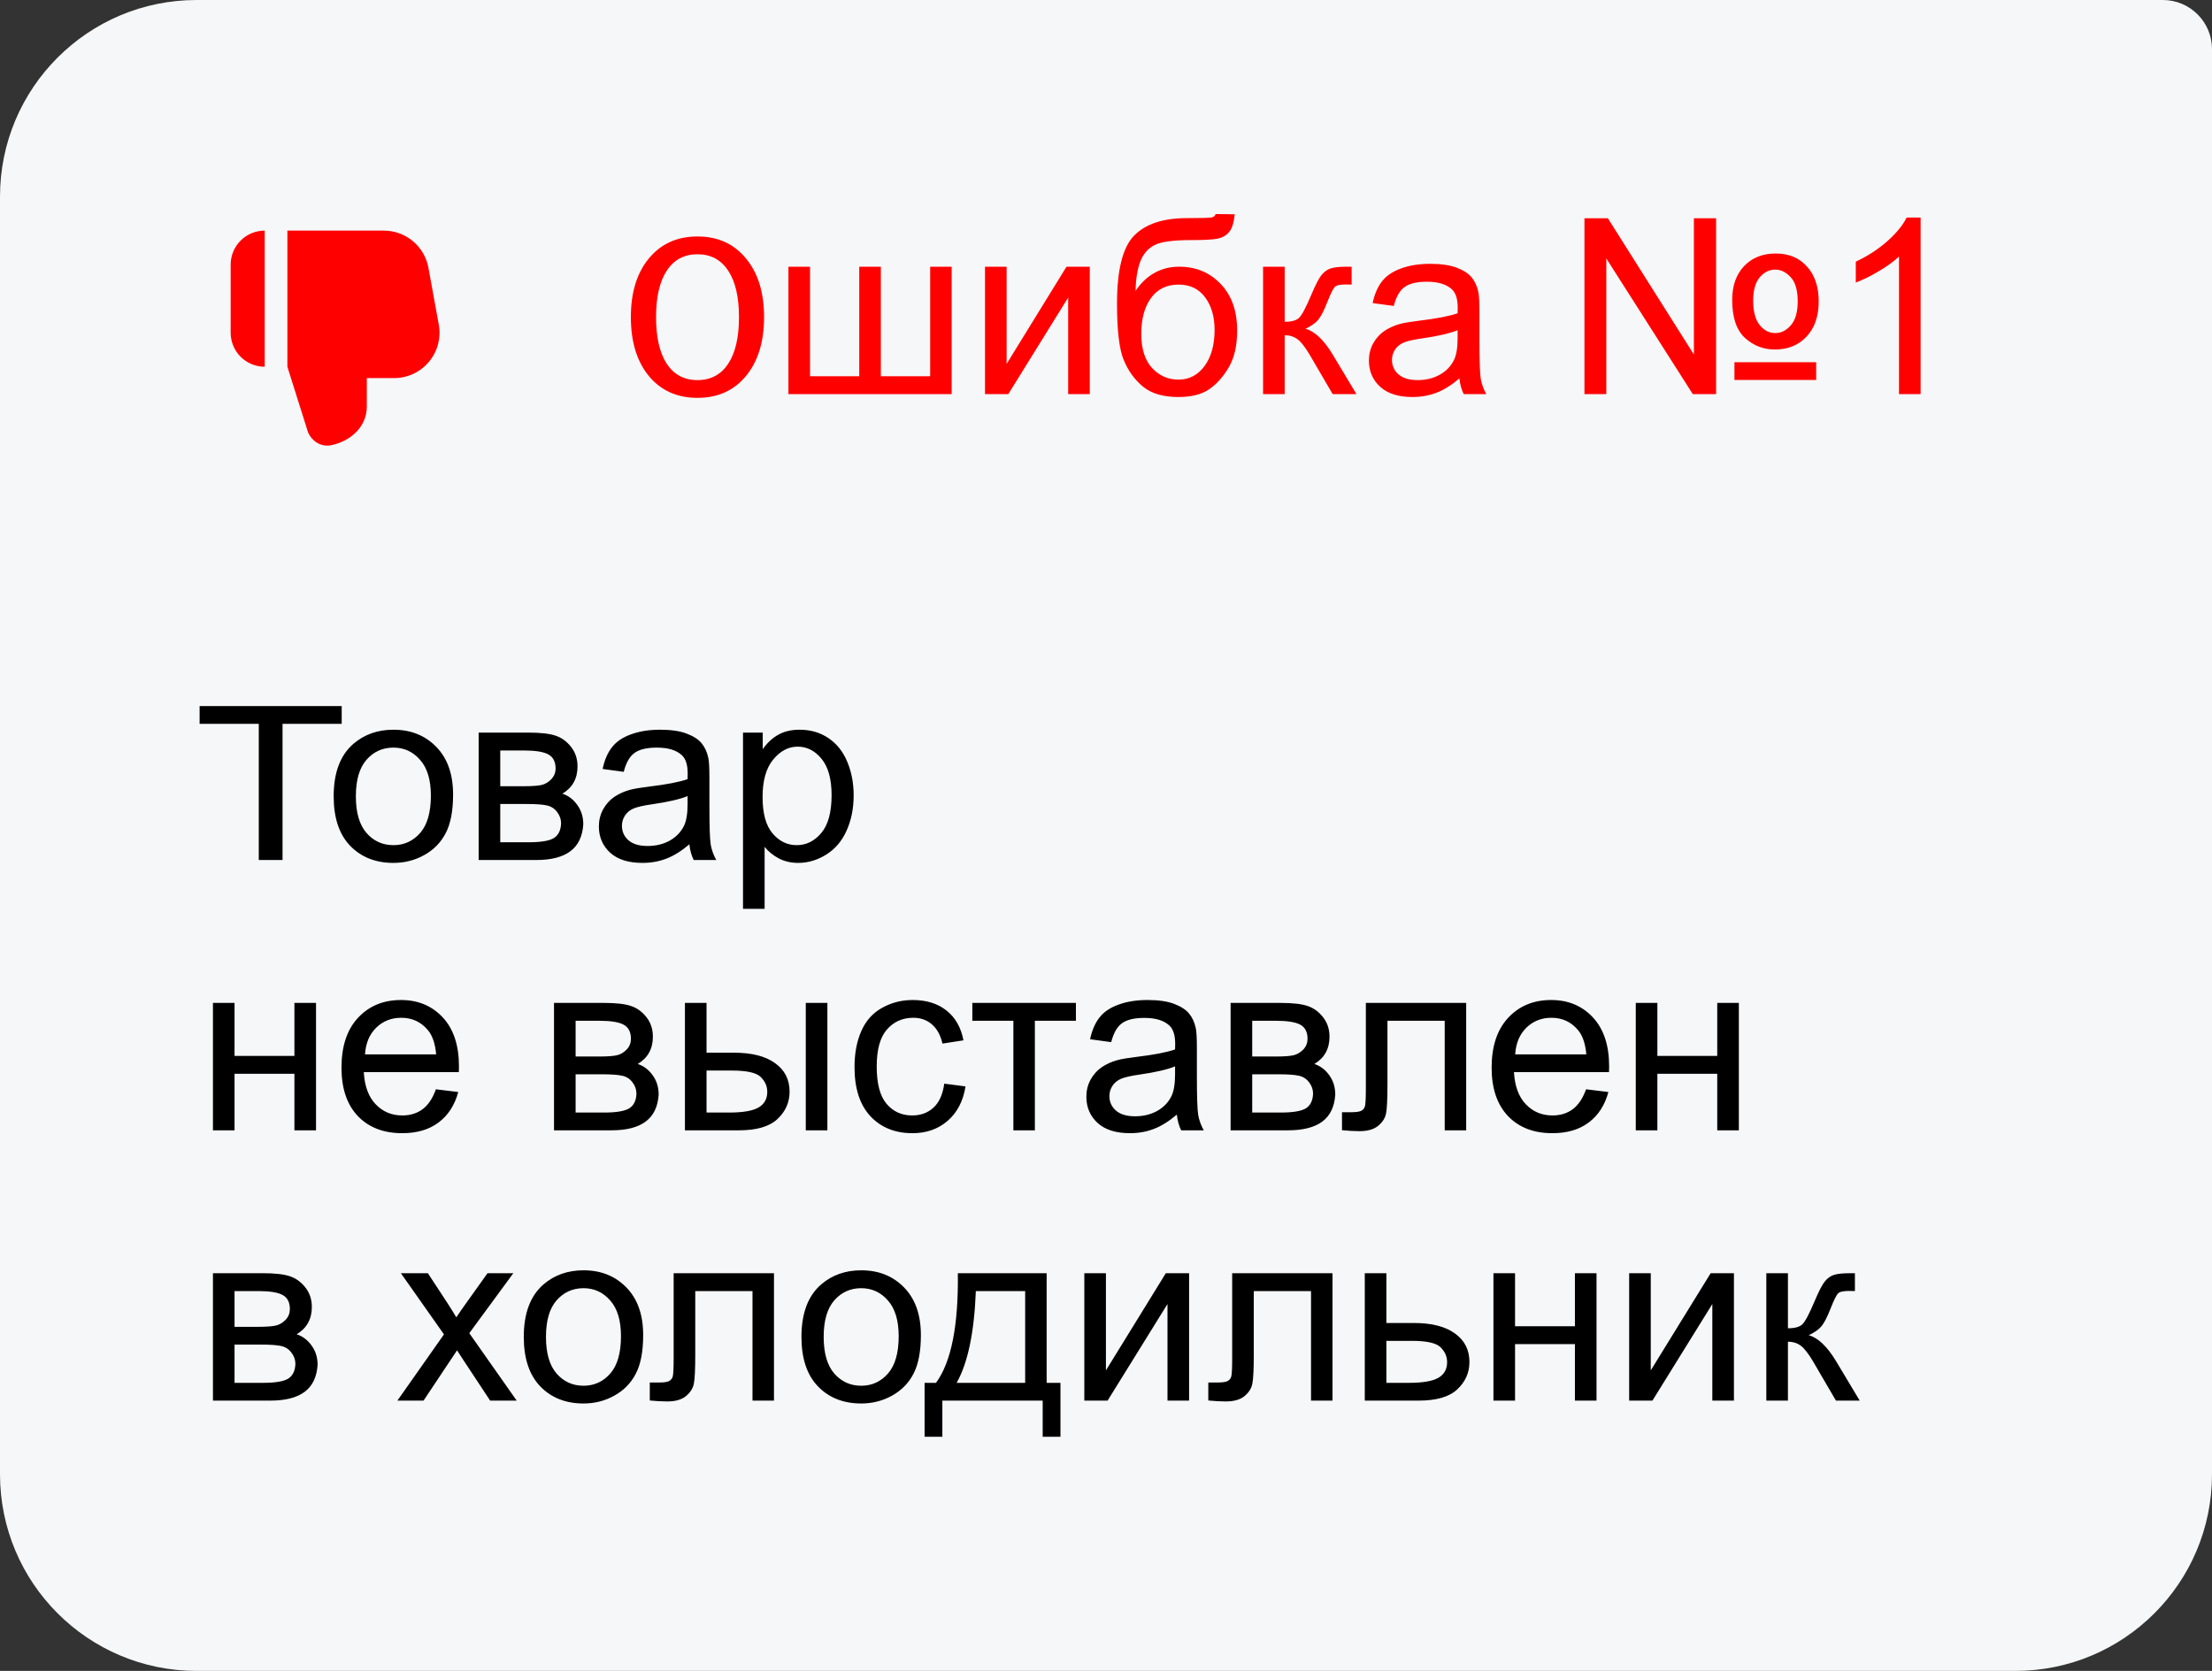 <?xml version="1.0" encoding="UTF-8"?> <svg xmlns="http://www.w3.org/2000/svg" width="90" height="68" viewBox="0 0 90 68" fill="none"><rect x="0" y="0" width="90" height="68" fill="#333333" stroke="none"/><path d="M0 8C0 3.582 3.582 0 8 0H88C89.105 0 90 0.895 90 2V19.08C90 23.498 86.418 27.08 82 27.08H8C3.582 27.08 0 23.498 0 19.08V8Z" fill="#F6F7F8"></path><g clip-path="url(#clip0_3064_8)"><path d="M14.925 15.387H16.035C16.306 15.387 16.573 15.327 16.818 15.213C17.063 15.098 17.28 14.931 17.453 14.723C17.627 14.516 17.752 14.272 17.821 14.011C17.89 13.749 17.901 13.476 17.852 13.21L17.432 10.901C17.355 10.476 17.131 10.091 16.799 9.814C16.467 9.537 16.048 9.385 15.616 9.385H11.693V14.925L12.534 17.597C12.671 17.916 13.023 18.205 13.468 18.119C14.174 17.984 14.925 17.433 14.925 16.541V15.387ZM10.77 14.925C10.402 14.925 10.05 14.779 9.79 14.519C9.531 14.26 9.385 13.907 9.385 13.54V10.77C9.385 10.403 9.531 10.05 9.79 9.791C10.05 9.531 10.402 9.385 10.77 9.385V14.925Z" fill="#FF0000"></path></g><path d="M25.668 12.905C25.668 11.906 25.912 11.11 26.4 10.518C26.892 9.922 27.551 9.624 28.378 9.624C29.205 9.624 29.862 9.922 30.351 10.518C30.842 11.11 31.088 11.906 31.088 12.905C31.088 13.908 30.842 14.707 30.351 15.303C29.862 15.895 29.205 16.191 28.378 16.191C27.551 16.191 26.892 15.895 26.4 15.303C25.912 14.707 25.668 13.908 25.668 12.905ZM26.693 12.905C26.693 13.726 26.838 14.359 27.128 14.805C27.421 15.247 27.838 15.469 28.378 15.469C28.918 15.469 29.335 15.247 29.628 14.805C29.921 14.359 30.067 13.726 30.067 12.905C30.067 12.088 29.921 11.458 29.628 11.016C29.335 10.57 28.918 10.347 28.378 10.347C27.838 10.347 27.421 10.57 27.128 11.016C26.838 11.458 26.693 12.088 26.693 12.905ZM32.079 10.854H32.958V15.312H34.96V10.854H35.839V15.312H37.846V10.854H38.72V16.04H32.079V10.854ZM40.077 10.854H40.956V14.81L43.393 10.854H44.34V16.04H43.461V12.109L41.024 16.04H40.077V10.854ZM49.462 8.711L50.238 8.721C50.203 9.069 50.124 9.312 50.004 9.448C49.887 9.585 49.734 9.673 49.545 9.712C49.359 9.751 48.993 9.771 48.446 9.771C47.72 9.771 47.226 9.84 46.962 9.98C46.698 10.12 46.508 10.345 46.391 10.654C46.277 10.96 46.213 11.356 46.2 11.841C46.422 11.512 46.68 11.266 46.977 11.104C47.273 10.938 47.606 10.854 47.977 10.854C48.658 10.854 49.221 11.089 49.667 11.558C50.113 12.023 50.336 12.655 50.336 13.452C50.336 14.058 50.224 14.554 49.999 14.941C49.774 15.329 49.508 15.628 49.198 15.84C48.892 16.051 48.474 16.157 47.943 16.157C47.328 16.157 46.85 16.017 46.508 15.737C46.166 15.454 45.904 15.093 45.722 14.653C45.539 14.214 45.448 13.449 45.448 12.358C45.448 10.988 45.679 10.065 46.142 9.59C46.607 9.115 47.322 8.877 48.285 8.877C48.884 8.877 49.224 8.867 49.306 8.848C49.387 8.828 49.439 8.783 49.462 8.711ZM49.418 13.428C49.418 12.887 49.289 12.445 49.032 12.1C48.778 11.755 48.419 11.582 47.953 11.582C47.468 11.582 47.094 11.764 46.83 12.129C46.566 12.493 46.435 12.98 46.435 13.589C46.435 14.191 46.579 14.652 46.869 14.971C47.162 15.29 47.522 15.449 47.948 15.449C48.384 15.449 48.738 15.265 49.008 14.898C49.281 14.526 49.418 14.037 49.418 13.428ZM51.391 10.854H52.27V13.096C52.55 13.096 52.745 13.042 52.855 12.935C52.969 12.827 53.135 12.515 53.353 11.997C53.526 11.587 53.666 11.317 53.773 11.187C53.881 11.056 54.005 10.968 54.145 10.923C54.285 10.877 54.509 10.854 54.818 10.854H54.994V11.582L54.75 11.577C54.519 11.577 54.371 11.611 54.306 11.68C54.237 11.751 54.133 11.964 53.993 12.319C53.86 12.658 53.738 12.892 53.627 13.023C53.516 13.153 53.345 13.271 53.114 13.379C53.492 13.48 53.863 13.831 54.227 14.434L55.19 16.04H54.223L53.285 14.434C53.093 14.111 52.925 13.9 52.782 13.799C52.639 13.695 52.468 13.643 52.27 13.643V16.04H51.391V10.854ZM59.379 15.4C59.053 15.677 58.739 15.872 58.437 15.986C58.137 16.1 57.815 16.157 57.47 16.157C56.9 16.157 56.462 16.019 56.156 15.742C55.85 15.462 55.697 15.106 55.697 14.673C55.697 14.419 55.754 14.188 55.868 13.979C55.985 13.768 56.137 13.599 56.322 13.472C56.511 13.345 56.723 13.249 56.957 13.184C57.13 13.138 57.39 13.094 57.738 13.052C58.448 12.967 58.97 12.866 59.306 12.749C59.309 12.629 59.31 12.552 59.31 12.52C59.31 12.162 59.227 11.909 59.062 11.763C58.837 11.564 58.503 11.465 58.06 11.465C57.647 11.465 57.341 11.538 57.143 11.685C56.947 11.828 56.802 12.083 56.708 12.451L55.849 12.334C55.927 11.966 56.055 11.67 56.234 11.445C56.413 11.217 56.672 11.043 57.011 10.923C57.349 10.799 57.742 10.737 58.188 10.737C58.63 10.737 58.99 10.789 59.267 10.894C59.543 10.998 59.747 11.13 59.877 11.289C60.007 11.445 60.098 11.644 60.15 11.885C60.18 12.034 60.194 12.305 60.194 12.695V13.867C60.194 14.684 60.212 15.202 60.248 15.42C60.287 15.635 60.362 15.841 60.473 16.04H59.555C59.464 15.858 59.405 15.645 59.379 15.4ZM59.306 13.438C58.987 13.568 58.508 13.678 57.87 13.77C57.509 13.822 57.253 13.88 57.103 13.945C56.954 14.01 56.838 14.106 56.757 14.233C56.675 14.357 56.635 14.495 56.635 14.648C56.635 14.883 56.723 15.078 56.898 15.234C57.078 15.391 57.338 15.469 57.68 15.469C58.018 15.469 58.319 15.396 58.583 15.249C58.847 15.099 59.04 14.896 59.164 14.639C59.258 14.44 59.306 14.147 59.306 13.76V13.438ZM64.467 8.882H65.419L68.92 14.429V8.882H69.823V16.04H68.876L65.356 10.518V16.04H64.467V8.882ZM70.478 12.207C70.478 11.631 70.639 11.172 70.961 10.83C71.287 10.488 71.716 10.317 72.25 10.317C72.781 10.317 73.204 10.493 73.519 10.845C73.838 11.196 73.998 11.67 73.998 12.266C73.998 12.868 73.834 13.345 73.505 13.696C73.179 14.048 72.748 14.224 72.211 14.224C71.749 14.224 71.343 14.066 70.995 13.75C70.65 13.431 70.478 12.917 70.478 12.207ZM71.332 12.236C71.332 12.672 71.418 13.001 71.591 13.223C71.767 13.444 71.981 13.555 72.235 13.555C72.473 13.555 72.683 13.449 72.865 13.237C73.051 13.023 73.144 12.699 73.144 12.266C73.144 11.81 73.047 11.481 72.856 11.279C72.667 11.074 72.458 10.972 72.231 10.972C71.986 10.972 71.775 11.078 71.596 11.289C71.42 11.501 71.332 11.816 71.332 12.236ZM70.57 14.741H73.895V15.464H70.57V14.741ZM78.144 16.04H77.265V10.44C77.053 10.641 76.775 10.843 76.43 11.045C76.088 11.247 75.78 11.398 75.507 11.499V10.649C75.998 10.418 76.428 10.138 76.796 9.81C77.164 9.481 77.424 9.162 77.577 8.853H78.144V16.04Z" fill="#FF0000"></path><path d="M0 19H90V60C90 64.418 86.418 68 82 68H8C3.582 68 0 64.418 0 60V19Z" fill="#F6F7F8"></path><path d="M10.529 35V29.458H8.122V28.735H13.903V29.458H11.496V35H10.529ZM13.576 32.407C13.576 31.447 13.843 30.736 14.377 30.273C14.823 29.889 15.367 29.697 16.008 29.697C16.721 29.697 17.303 29.932 17.756 30.4C18.208 30.866 18.435 31.51 18.435 32.334C18.435 33.001 18.334 33.527 18.132 33.911C17.933 34.292 17.642 34.588 17.258 34.8C16.877 35.011 16.46 35.117 16.008 35.117C15.282 35.117 14.694 34.884 14.245 34.419C13.799 33.953 13.576 33.283 13.576 32.407ZM14.479 32.407C14.479 33.071 14.624 33.569 14.914 33.901C15.204 34.23 15.568 34.395 16.008 34.395C16.444 34.395 16.807 34.228 17.097 33.897C17.386 33.565 17.531 33.058 17.531 32.378C17.531 31.737 17.385 31.252 17.092 30.923C16.802 30.591 16.441 30.425 16.008 30.425C15.568 30.425 15.204 30.589 14.914 30.918C14.624 31.247 14.479 31.743 14.479 32.407ZM19.475 29.814H21.501C21.999 29.814 22.369 29.857 22.609 29.941C22.854 30.023 23.062 30.174 23.234 30.395C23.41 30.617 23.498 30.882 23.498 31.191C23.498 31.439 23.446 31.655 23.342 31.841C23.241 32.023 23.088 32.176 22.883 32.3C23.127 32.381 23.329 32.534 23.488 32.759C23.651 32.98 23.732 33.244 23.732 33.55C23.7 34.041 23.524 34.406 23.205 34.644C22.886 34.881 22.422 35 21.814 35H19.475V29.814ZM20.354 31.997H21.291C21.665 31.997 21.922 31.977 22.062 31.939C22.203 31.899 22.328 31.821 22.439 31.704C22.549 31.584 22.605 31.44 22.605 31.274C22.605 31.001 22.507 30.811 22.311 30.703C22.119 30.596 21.789 30.542 21.32 30.542H20.354V31.997ZM20.354 34.277H21.511C22.009 34.277 22.351 34.22 22.536 34.106C22.722 33.989 22.819 33.789 22.829 33.506C22.829 33.34 22.775 33.187 22.668 33.047C22.561 32.904 22.421 32.814 22.248 32.778C22.076 32.739 21.799 32.72 21.418 32.72H20.354V34.277ZM28.049 34.36C27.723 34.637 27.409 34.832 27.106 34.946C26.807 35.06 26.485 35.117 26.14 35.117C25.57 35.117 25.132 34.979 24.826 34.702C24.52 34.422 24.367 34.066 24.367 33.633C24.367 33.379 24.424 33.148 24.538 32.94C24.655 32.728 24.807 32.559 24.992 32.432C25.181 32.305 25.393 32.209 25.627 32.144C25.799 32.098 26.06 32.054 26.408 32.012C27.118 31.927 27.64 31.826 27.976 31.709C27.979 31.588 27.98 31.512 27.98 31.48C27.98 31.121 27.898 30.869 27.731 30.723C27.507 30.524 27.173 30.425 26.73 30.425C26.317 30.425 26.011 30.498 25.812 30.645C25.617 30.788 25.472 31.043 25.378 31.411L24.519 31.294C24.597 30.926 24.725 30.63 24.904 30.405C25.083 30.177 25.342 30.003 25.681 29.883C26.019 29.759 26.412 29.697 26.857 29.697C27.3 29.697 27.66 29.749 27.936 29.854C28.213 29.958 28.417 30.09 28.547 30.249C28.677 30.405 28.768 30.604 28.82 30.845C28.85 30.994 28.864 31.265 28.864 31.655V32.827C28.864 33.644 28.882 34.162 28.918 34.38C28.957 34.595 29.032 34.801 29.143 35H28.225C28.134 34.818 28.075 34.605 28.049 34.36ZM27.976 32.398C27.657 32.528 27.178 32.638 26.54 32.73C26.179 32.782 25.923 32.84 25.773 32.905C25.624 32.97 25.508 33.066 25.427 33.193C25.345 33.317 25.305 33.455 25.305 33.608C25.305 33.843 25.393 34.038 25.568 34.194C25.747 34.351 26.008 34.429 26.35 34.429C26.688 34.429 26.989 34.355 27.253 34.209C27.517 34.059 27.71 33.856 27.834 33.599C27.928 33.4 27.976 33.107 27.976 32.72V32.398ZM30.231 36.987V29.814H31.032V30.488C31.221 30.225 31.434 30.028 31.672 29.898C31.91 29.764 32.198 29.697 32.536 29.697C32.979 29.697 33.37 29.811 33.708 30.039C34.047 30.267 34.302 30.589 34.475 31.006C34.647 31.419 34.733 31.873 34.733 32.368C34.733 32.899 34.637 33.377 34.445 33.804C34.257 34.227 33.98 34.552 33.615 34.78C33.254 35.005 32.873 35.117 32.473 35.117C32.18 35.117 31.916 35.055 31.682 34.932C31.451 34.808 31.26 34.652 31.11 34.463V36.987H30.231ZM31.027 32.437C31.027 33.104 31.162 33.597 31.433 33.916C31.703 34.235 32.03 34.395 32.414 34.395C32.805 34.395 33.138 34.23 33.415 33.901C33.695 33.569 33.835 33.057 33.835 32.363C33.835 31.703 33.698 31.208 33.425 30.879C33.155 30.55 32.831 30.386 32.453 30.386C32.079 30.386 31.747 30.561 31.457 30.913C31.171 31.261 31.027 31.769 31.027 32.437ZM8.664 40.815H9.543V42.973H11.979V40.815H12.858V46H11.979V43.7H9.543V46H8.664V40.815ZM17.736 44.33L18.645 44.442C18.501 44.973 18.236 45.385 17.849 45.678C17.461 45.971 16.966 46.117 16.364 46.117C15.606 46.117 15.004 45.884 14.558 45.419C14.115 44.95 13.894 44.294 13.894 43.451C13.894 42.579 14.118 41.902 14.567 41.42C15.017 40.938 15.599 40.697 16.315 40.697C17.009 40.697 17.575 40.933 18.015 41.405C18.454 41.877 18.674 42.541 18.674 43.398C18.674 43.45 18.672 43.528 18.669 43.632H14.802C14.834 44.202 14.995 44.638 15.285 44.94C15.575 45.243 15.936 45.395 16.369 45.395C16.691 45.395 16.966 45.31 17.194 45.141C17.422 44.971 17.603 44.701 17.736 44.33ZM14.851 42.909H17.746C17.707 42.473 17.596 42.146 17.414 41.928C17.134 41.589 16.771 41.42 16.325 41.42C15.921 41.42 15.581 41.555 15.305 41.825C15.031 42.095 14.88 42.457 14.851 42.909ZM22.541 40.815H24.567C25.065 40.815 25.435 40.857 25.676 40.941C25.92 41.023 26.128 41.174 26.301 41.395C26.477 41.617 26.564 41.882 26.564 42.191C26.564 42.439 26.512 42.655 26.408 42.841C26.307 43.023 26.154 43.176 25.949 43.3C26.193 43.381 26.395 43.534 26.555 43.759C26.717 43.98 26.799 44.244 26.799 44.55C26.766 45.041 26.59 45.406 26.271 45.644C25.953 45.881 25.489 46 24.88 46H22.541V40.815ZM23.42 42.997H24.357C24.732 42.997 24.989 42.977 25.129 42.938C25.269 42.899 25.394 42.821 25.505 42.704C25.616 42.584 25.671 42.44 25.671 42.274C25.671 42.001 25.573 41.81 25.378 41.703C25.186 41.596 24.855 41.542 24.387 41.542H23.42V42.997ZM23.42 45.277H24.577C25.075 45.277 25.417 45.22 25.602 45.106C25.788 44.989 25.886 44.789 25.895 44.506C25.895 44.34 25.842 44.187 25.734 44.047C25.627 43.904 25.487 43.814 25.314 43.778C25.142 43.739 24.865 43.72 24.484 43.72H23.42V45.277ZM32.785 40.815H33.664V46H32.785V40.815ZM27.868 40.815H28.747V42.841H29.86C30.586 42.841 31.145 42.982 31.535 43.266C31.929 43.546 32.126 43.933 32.126 44.428C32.126 44.861 31.962 45.232 31.633 45.541C31.307 45.847 30.785 46 30.065 46H27.868V40.815ZM28.747 45.277H29.67C30.227 45.277 30.624 45.209 30.861 45.072C31.099 44.935 31.218 44.722 31.218 44.433C31.218 44.208 31.13 44.008 30.954 43.832C30.778 43.656 30.389 43.568 29.787 43.568H28.747V45.277ZM38.42 44.101L39.284 44.213C39.19 44.809 38.947 45.276 38.557 45.614C38.169 45.95 37.692 46.117 37.126 46.117C36.416 46.117 35.845 45.886 35.412 45.424C34.982 44.958 34.768 44.293 34.768 43.427C34.768 42.867 34.86 42.377 35.046 41.957C35.231 41.537 35.513 41.223 35.891 41.015C36.272 40.803 36.685 40.697 37.131 40.697C37.694 40.697 38.155 40.84 38.513 41.127C38.871 41.41 39.1 41.814 39.201 42.338L38.347 42.47C38.265 42.121 38.12 41.859 37.912 41.684C37.707 41.508 37.458 41.42 37.165 41.42C36.722 41.42 36.363 41.579 36.086 41.898C35.809 42.214 35.671 42.715 35.671 43.402C35.671 44.099 35.804 44.605 36.071 44.921C36.338 45.237 36.687 45.395 37.116 45.395C37.461 45.395 37.749 45.289 37.98 45.077C38.212 44.866 38.358 44.54 38.42 44.101ZM39.562 40.815H43.776V41.542H42.106V46H41.232V41.542H39.562V40.815ZM47.883 45.36C47.557 45.637 47.243 45.832 46.94 45.946C46.641 46.06 46.319 46.117 45.974 46.117C45.404 46.117 44.966 45.979 44.66 45.702C44.354 45.422 44.201 45.066 44.201 44.633C44.201 44.379 44.258 44.148 44.372 43.94C44.489 43.728 44.641 43.559 44.826 43.432C45.015 43.305 45.227 43.209 45.461 43.144C45.633 43.098 45.894 43.054 46.242 43.012C46.952 42.927 47.474 42.826 47.81 42.709C47.813 42.589 47.815 42.512 47.815 42.48C47.815 42.121 47.731 41.869 47.565 41.723C47.341 41.524 47.007 41.425 46.565 41.425C46.151 41.425 45.845 41.498 45.647 41.645C45.451 41.788 45.306 42.043 45.212 42.411L44.352 42.294C44.431 41.926 44.559 41.63 44.738 41.405C44.917 41.177 45.176 41.003 45.515 40.883C45.853 40.759 46.245 40.697 46.691 40.697C47.134 40.697 47.494 40.749 47.77 40.853C48.047 40.958 48.251 41.09 48.381 41.249C48.511 41.405 48.602 41.604 48.654 41.845C48.684 41.995 48.698 42.265 48.698 42.655V43.827C48.698 44.644 48.716 45.162 48.752 45.38C48.791 45.595 48.866 45.801 48.977 46H48.059C47.967 45.818 47.909 45.605 47.883 45.36ZM47.81 43.398C47.491 43.528 47.012 43.638 46.374 43.73C46.013 43.782 45.757 43.84 45.607 43.905C45.458 43.97 45.342 44.066 45.261 44.193C45.179 44.317 45.139 44.455 45.139 44.608C45.139 44.843 45.227 45.038 45.402 45.194C45.581 45.351 45.842 45.429 46.184 45.429C46.522 45.429 46.823 45.355 47.087 45.209C47.351 45.059 47.544 44.856 47.668 44.599C47.762 44.4 47.81 44.107 47.81 43.72V43.398ZM50.07 40.815H52.097C52.595 40.815 52.964 40.857 53.205 40.941C53.449 41.023 53.658 41.174 53.83 41.395C54.006 41.617 54.094 41.882 54.094 42.191C54.094 42.439 54.042 42.655 53.938 42.841C53.837 43.023 53.684 43.176 53.478 43.3C53.723 43.381 53.925 43.534 54.084 43.759C54.247 43.98 54.328 44.244 54.328 44.55C54.296 45.041 54.12 45.406 53.801 45.644C53.482 45.881 53.018 46 52.409 46H50.07V40.815ZM50.949 42.997H51.887C52.261 42.997 52.518 42.977 52.658 42.938C52.798 42.899 52.923 42.821 53.034 42.704C53.145 42.584 53.2 42.44 53.2 42.274C53.2 42.001 53.102 41.81 52.907 41.703C52.715 41.596 52.385 41.542 51.916 41.542H50.949V42.997ZM50.949 45.277H52.106C52.605 45.277 52.946 45.22 53.132 45.106C53.317 44.989 53.415 44.789 53.425 44.506C53.425 44.34 53.371 44.187 53.264 44.047C53.156 43.904 53.016 43.814 52.844 43.778C52.671 43.739 52.395 43.72 52.014 43.72H50.949V45.277ZM55.573 40.815H59.655V46H58.781V41.542H56.452V44.125C56.452 44.727 56.433 45.124 56.394 45.316C56.355 45.508 56.247 45.676 56.071 45.819C55.895 45.963 55.642 46.034 55.31 46.034C55.105 46.034 54.868 46.021 54.602 45.995V45.263H54.987C55.17 45.263 55.3 45.245 55.378 45.209C55.456 45.17 55.508 45.11 55.534 45.028C55.56 44.947 55.573 44.682 55.573 44.232V40.815ZM64.533 44.33L65.441 44.442C65.298 44.973 65.033 45.385 64.645 45.678C64.258 45.971 63.763 46.117 63.161 46.117C62.403 46.117 61.8 45.884 61.355 45.419C60.912 44.95 60.69 44.294 60.69 43.451C60.69 42.579 60.915 41.902 61.364 41.42C61.813 40.938 62.396 40.697 63.112 40.697C63.806 40.697 64.372 40.933 64.811 41.405C65.251 41.877 65.471 42.541 65.471 43.398C65.471 43.45 65.469 43.528 65.466 43.632H61.599C61.631 44.202 61.792 44.638 62.082 44.94C62.372 45.243 62.733 45.395 63.166 45.395C63.488 45.395 63.763 45.31 63.991 45.141C64.219 44.971 64.4 44.701 64.533 44.33ZM61.648 42.909H64.543C64.504 42.473 64.393 42.146 64.211 41.928C63.931 41.589 63.568 41.42 63.122 41.42C62.718 41.42 62.378 41.555 62.102 41.825C61.828 42.095 61.677 42.457 61.648 42.909ZM66.555 40.815H67.434V42.973H69.87V40.815H70.749V46H69.87V43.7H67.434V46H66.555V40.815ZM8.664 51.815H10.69C11.188 51.815 11.558 51.857 11.799 51.941C12.043 52.023 12.251 52.174 12.424 52.395C12.6 52.617 12.688 52.882 12.688 53.191C12.688 53.439 12.635 53.655 12.531 53.841C12.43 54.023 12.277 54.176 12.072 54.3C12.316 54.381 12.518 54.534 12.678 54.759C12.841 54.98 12.922 55.244 12.922 55.55C12.889 56.041 12.713 56.406 12.395 56.644C12.075 56.881 11.612 57 11.003 57H8.664V51.815ZM9.543 53.997H10.48C10.855 53.997 11.112 53.977 11.252 53.938C11.392 53.899 11.517 53.821 11.628 53.704C11.739 53.584 11.794 53.44 11.794 53.274C11.794 53.001 11.696 52.81 11.501 52.703C11.309 52.596 10.979 52.542 10.51 52.542H9.543V53.997ZM9.543 56.277H10.7C11.198 56.277 11.54 56.22 11.726 56.106C11.911 55.989 12.009 55.789 12.019 55.506C12.019 55.34 11.965 55.187 11.857 55.047C11.75 54.904 11.61 54.814 11.438 54.778C11.265 54.739 10.988 54.72 10.607 54.72H9.543V56.277ZM16.169 57L18.064 54.305L16.311 51.815H17.409L18.205 53.03C18.355 53.261 18.475 53.455 18.566 53.611C18.71 53.397 18.841 53.206 18.962 53.04L19.836 51.815H20.886L19.094 54.256L21.023 57H19.943L18.879 55.389L18.596 54.954L17.233 57H16.169ZM21.311 54.407C21.311 53.447 21.578 52.736 22.111 52.273C22.557 51.889 23.101 51.697 23.742 51.697C24.455 51.697 25.038 51.932 25.49 52.4C25.943 52.866 26.169 53.51 26.169 54.334C26.169 55.001 26.068 55.527 25.866 55.911C25.668 56.292 25.376 56.588 24.992 56.8C24.611 57.011 24.195 57.117 23.742 57.117C23.016 57.117 22.429 56.884 21.98 56.419C21.534 55.953 21.311 55.283 21.311 54.407ZM22.214 54.407C22.214 55.071 22.359 55.569 22.648 55.901C22.938 56.23 23.303 56.395 23.742 56.395C24.178 56.395 24.541 56.228 24.831 55.897C25.121 55.565 25.266 55.058 25.266 54.378C25.266 53.737 25.119 53.252 24.826 52.923C24.537 52.591 24.175 52.425 23.742 52.425C23.303 52.425 22.938 52.589 22.648 52.918C22.359 53.247 22.214 53.743 22.214 54.407ZM27.409 51.815H31.491V57H30.617V52.542H28.288V55.125C28.288 55.727 28.269 56.124 28.23 56.316C28.19 56.508 28.083 56.676 27.907 56.819C27.731 56.963 27.477 57.034 27.145 57.034C26.94 57.034 26.704 57.021 26.438 56.995V56.263H26.823C27.006 56.263 27.136 56.245 27.214 56.209C27.292 56.17 27.344 56.11 27.37 56.028C27.396 55.947 27.409 55.682 27.409 55.232V51.815ZM32.609 54.407C32.609 53.447 32.876 52.736 33.41 52.273C33.856 51.889 34.4 51.697 35.041 51.697C35.754 51.697 36.337 51.932 36.789 52.4C37.242 52.866 37.468 53.51 37.468 54.334C37.468 55.001 37.367 55.527 37.165 55.911C36.967 56.292 36.675 56.588 36.291 56.8C35.91 57.011 35.493 57.117 35.041 57.117C34.315 57.117 33.727 56.884 33.278 56.419C32.832 55.953 32.609 55.283 32.609 54.407ZM33.513 54.407C33.513 55.071 33.658 55.569 33.947 55.901C34.237 56.23 34.602 56.395 35.041 56.395C35.477 56.395 35.84 56.228 36.13 55.897C36.42 55.565 36.565 55.058 36.565 54.378C36.565 53.737 36.418 53.252 36.125 52.923C35.835 52.591 35.474 52.425 35.041 52.425C34.602 52.425 34.237 52.589 33.947 52.918C33.658 53.247 33.513 53.743 33.513 54.407ZM38.972 51.815H42.585V56.277H43.147V58.47H42.424V57H38.342V58.47H37.619V56.277H38.083C38.702 55.438 38.998 53.95 38.972 51.815ZM39.704 52.542C39.639 54.225 39.379 55.47 38.923 56.277H41.711V52.542H39.704ZM44.118 51.815H44.997V55.77L47.434 51.815H48.381V57H47.502V53.069L45.065 57H44.118V51.815ZM50.134 51.815H54.216V57H53.342V52.542H51.013V55.125C51.013 55.727 50.993 56.124 50.954 56.316C50.915 56.508 50.808 56.676 50.632 56.819C50.456 56.963 50.202 57.034 49.87 57.034C49.665 57.034 49.429 57.021 49.162 56.995V56.263H49.548C49.73 56.263 49.86 56.245 49.938 56.209C50.017 56.17 50.069 56.11 50.095 56.028C50.121 55.947 50.134 55.682 50.134 55.232V51.815ZM55.529 51.815H56.408V53.841H57.522C58.247 53.841 58.806 53.982 59.196 54.266C59.59 54.546 59.787 54.933 59.787 55.428C59.787 55.861 59.623 56.232 59.294 56.541C58.968 56.847 58.446 57 57.727 57H55.529V51.815ZM56.408 56.277H57.331C57.888 56.277 58.285 56.209 58.523 56.072C58.76 55.935 58.879 55.722 58.879 55.433C58.879 55.208 58.791 55.008 58.615 54.832C58.44 54.656 58.05 54.568 57.448 54.568H56.408V56.277ZM60.764 51.815H61.643V53.973H64.079V51.815H64.958V57H64.079V54.7H61.643V57H60.764V51.815ZM66.286 51.815H67.165V55.77L69.602 51.815H70.549V57H69.67V53.069L67.233 57H66.286V51.815ZM71.867 51.815H72.746V54.056C73.026 54.056 73.221 54.002 73.332 53.895C73.446 53.787 73.612 53.475 73.83 52.957C74.003 52.547 74.143 52.277 74.25 52.147C74.357 52.016 74.481 51.928 74.621 51.883C74.761 51.837 74.986 51.815 75.295 51.815H75.471V52.542L75.227 52.537C74.995 52.537 74.847 52.571 74.782 52.64C74.714 52.711 74.61 52.925 74.47 53.279C74.336 53.618 74.214 53.852 74.103 53.982C73.993 54.113 73.822 54.231 73.591 54.339C73.968 54.44 74.34 54.791 74.704 55.394L75.666 57H74.699L73.762 55.394C73.57 55.071 73.402 54.86 73.259 54.759C73.116 54.655 72.945 54.602 72.746 54.602V57H71.867V51.815Z" fill="black"></path><defs><clipPath id="clip0_3064_8"><rect width="11.08" height="11.08" fill="white" transform="translate(8 8)"></rect></clipPath></defs></svg> 